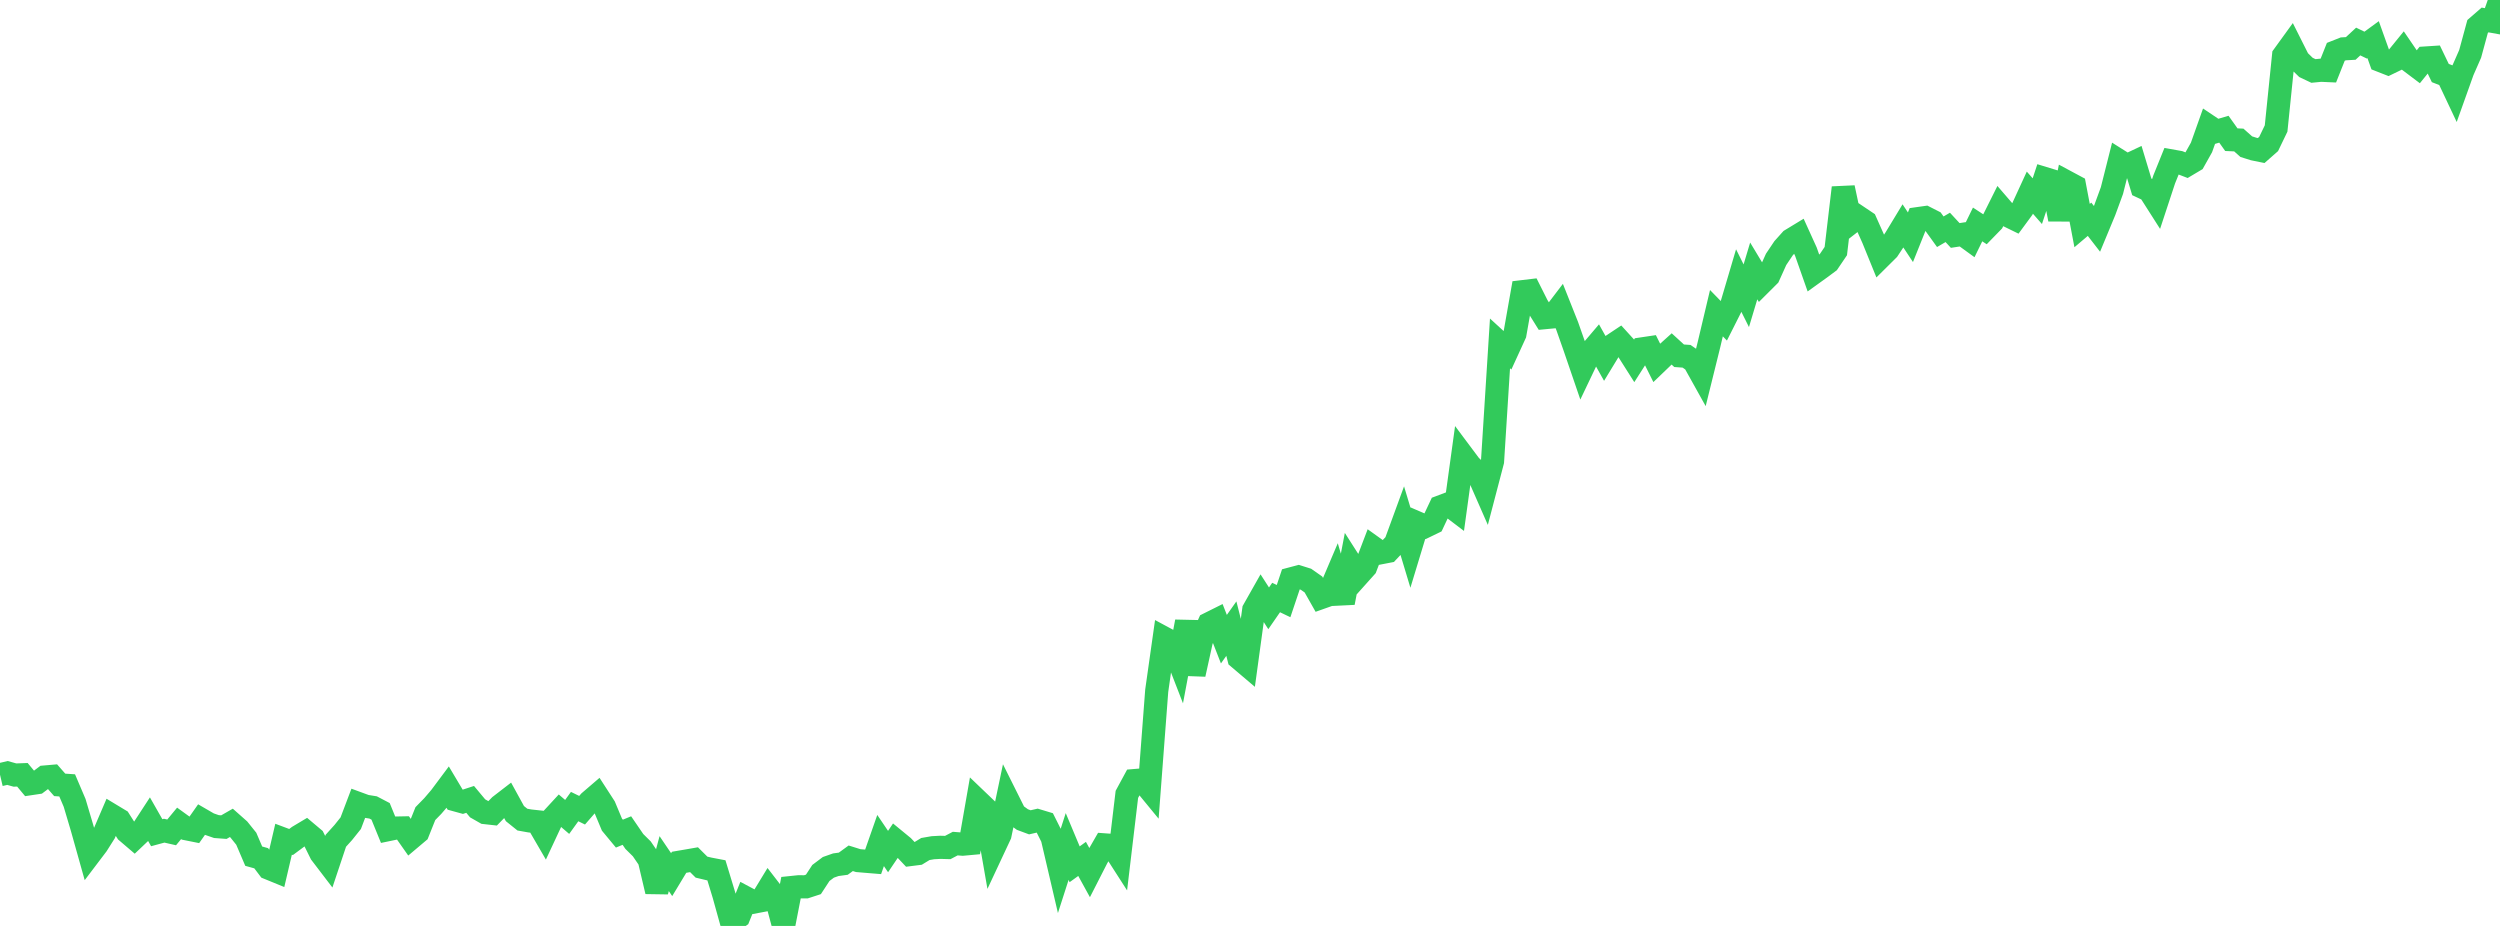 <?xml version="1.0" standalone="no"?>
<!DOCTYPE svg PUBLIC "-//W3C//DTD SVG 1.1//EN" "http://www.w3.org/Graphics/SVG/1.1/DTD/svg11.dtd">

<svg width="135" height="50" viewBox="0 0 135 50" preserveAspectRatio="none" 
  xmlns="http://www.w3.org/2000/svg"
  xmlns:xlink="http://www.w3.org/1999/xlink">


<polyline points="0.0, 41.835 0.403, 41.74 0.806, 41.853 1.209, 41.838 1.612, 42.322 2.015, 42.262 2.418, 41.959 2.821, 41.924 3.224, 42.383 3.627, 42.41 4.03, 43.356 4.433, 44.713 4.836, 46.148 5.239, 45.616 5.642, 44.978 6.045, 44.038 6.448, 44.281 6.851, 44.915 7.254, 45.259 7.657, 44.876 8.06, 44.258 8.463, 44.966 8.866, 44.857 9.269, 44.949 9.672, 44.462 10.075, 44.754 10.478, 44.835 10.881, 44.261 11.284, 44.495 11.687, 44.635 12.09, 44.665 12.493, 44.434 12.896, 44.791 13.299, 45.292 13.701, 46.233 14.104, 46.345 14.507, 46.879 14.91, 47.044 15.313, 45.318 15.716, 45.469 16.119, 45.17 16.522, 44.929 16.925, 45.268 17.328, 46.081 17.731, 46.609 18.134, 45.402 18.537, 44.956 18.94, 44.452 19.343, 43.389 19.746, 43.537 20.149, 43.602 20.552, 43.813 20.955, 44.8 21.358, 44.716 21.761, 44.708 22.164, 45.282 22.567, 44.942 22.97, 43.935 23.373, 43.522 23.776, 43.051 24.179, 42.511 24.582, 43.188 24.985, 43.299 25.388, 43.167 25.791, 43.65 26.194, 43.88 26.597, 43.925 27.0, 43.512 27.403, 43.201 27.806, 43.935 28.209, 44.259 28.612, 44.331 29.015, 44.375 29.418, 45.069 29.821, 44.205 30.224, 43.768 30.627, 44.114 31.03, 43.555 31.433, 43.752 31.836, 43.289 32.239, 42.943 32.642, 43.566 33.045, 44.53 33.448, 45.016 33.851, 44.85 34.254, 45.439 34.657, 45.838 35.06, 46.427 35.463, 48.137 35.866, 46.635 36.269, 47.23 36.672, 46.563 37.075, 46.494 37.478, 46.424 37.881, 46.825 38.284, 46.921 38.687, 46.998 39.09, 48.323 39.493, 49.774 39.896, 49.498 40.299, 48.498 40.701, 48.712 41.104, 48.636 41.507, 47.974 41.91, 48.496 42.313, 50.0 42.716, 47.929 43.119, 47.887 43.522, 47.888 43.925, 47.757 44.328, 47.14 44.731, 46.837 45.134, 46.695 45.537, 46.64 45.94, 46.347 46.343, 46.473 46.746, 46.507 47.149, 46.54 47.552, 45.388 47.955, 45.984 48.358, 45.386 48.761, 45.717 49.164, 46.144 49.567, 46.093 49.97, 45.847 50.373, 45.777 50.776, 45.755 51.179, 45.766 51.582, 45.554 51.985, 45.586 52.388, 45.549 52.791, 43.243 53.194, 43.629 53.597, 45.939 54.0, 45.078 54.403, 43.156 54.806, 43.963 55.209, 44.255 55.612, 44.405 56.015, 44.312 56.418, 44.434 56.821, 45.238 57.224, 46.964 57.627, 45.71 58.03, 46.672 58.433, 46.381 58.836, 47.114 59.239, 46.324 59.642, 45.623 60.045, 45.652 60.448, 46.279 60.851, 42.896 61.254, 42.152 61.657, 42.118 62.06, 42.609 62.463, 37.302 62.866, 34.458 63.269, 34.675 63.672, 35.713 64.075, 33.57 64.478, 36.41 64.881, 34.577 65.284, 33.684 65.687, 33.483 66.09, 34.516 66.493, 33.945 66.896, 35.533 67.299, 35.875 67.701, 32.936 68.104, 32.223 68.507, 32.849 68.91, 32.266 69.313, 32.46 69.716, 31.259 70.119, 31.152 70.522, 31.279 70.925, 31.561 71.328, 32.273 71.731, 32.13 72.134, 31.182 72.537, 32.546 72.94, 30.437 73.343, 31.068 73.746, 30.618 74.149, 29.56 74.552, 29.849 74.955, 29.771 75.358, 29.342 75.761, 28.24 76.164, 29.579 76.567, 28.251 76.97, 28.425 77.373, 28.23 77.776, 27.373 78.179, 27.221 78.582, 27.527 78.985, 24.601 79.388, 25.14 79.791, 25.53 80.194, 26.449 80.597, 24.91 81.0, 18.544 81.403, 18.913 81.806, 18.033 82.209, 15.751 82.612, 15.703 83.015, 16.506 83.418, 17.153 83.821, 17.115 84.224, 16.586 84.627, 17.6 85.03, 18.746 85.433, 19.924 85.836, 19.079 86.239, 18.605 86.642, 19.325 87.045, 18.662 87.448, 18.394 87.851, 18.837 88.254, 19.472 88.657, 18.842 89.06, 18.782 89.463, 19.592 89.866, 19.205 90.269, 18.842 90.672, 19.211 91.075, 19.239 91.478, 19.518 91.881, 20.242 92.284, 18.613 92.687, 16.912 93.09, 17.326 93.493, 16.526 93.896, 15.162 94.299, 15.97 94.701, 14.63 95.104, 15.3 95.507, 14.898 95.91, 14.006 96.313, 13.405 96.716, 12.956 97.119, 12.711 97.522, 13.599 97.925, 14.744 98.328, 14.454 98.731, 14.154 99.134, 13.558 99.537, 10.136 99.94, 12.025 100.343, 11.712 100.746, 11.983 101.149, 12.886 101.552, 13.877 101.955, 13.477 102.358, 12.866 102.761, 12.201 103.164, 12.811 103.567, 11.806 103.97, 11.749 104.373, 11.954 104.776, 12.514 105.179, 12.279 105.582, 12.715 105.985, 12.653 106.388, 12.946 106.791, 12.12 107.194, 12.384 107.597, 11.97 108.0, 11.162 108.403, 11.63 108.806, 11.827 109.209, 11.279 109.612, 10.403 110.015, 10.863 110.418, 9.643 110.821, 9.766 111.224, 11.843 111.627, 9.84 112.03, 10.056 112.433, 12.181 112.836, 11.84 113.239, 12.36 113.642, 11.389 114.045, 10.29 114.448, 8.691 114.851, 8.945 115.254, 8.755 115.657, 10.092 116.06, 10.281 116.463, 10.913 116.866, 9.69 117.269, 8.693 117.672, 8.765 118.075, 8.92 118.478, 8.68 118.881, 7.961 119.284, 6.826 119.687, 7.096 120.09, 6.977 120.493, 7.543 120.896, 7.561 121.299, 7.92 121.701, 8.047 122.104, 8.129 122.507, 7.774 122.91, 6.938 123.313, 3.001 123.716, 2.445 124.119, 3.247 124.522, 3.641 124.925, 3.832 125.328, 3.793 125.731, 3.811 126.134, 2.798 126.537, 2.639 126.94, 2.616 127.343, 2.242 127.746, 2.437 128.149, 2.142 128.552, 3.269 128.955, 3.427 129.358, 3.232 129.761, 2.737 130.164, 3.328 130.567, 3.632 130.97, 3.133 131.373, 3.107 131.776, 3.944 132.179, 4.101 132.582, 4.955 132.985, 3.827 133.388, 2.909 133.791, 1.428 134.194, 1.078 134.597, 1.151 135.0, 0.0" fill="none" stroke="#32ca5b" stroke-width="1.25"/>

</svg>